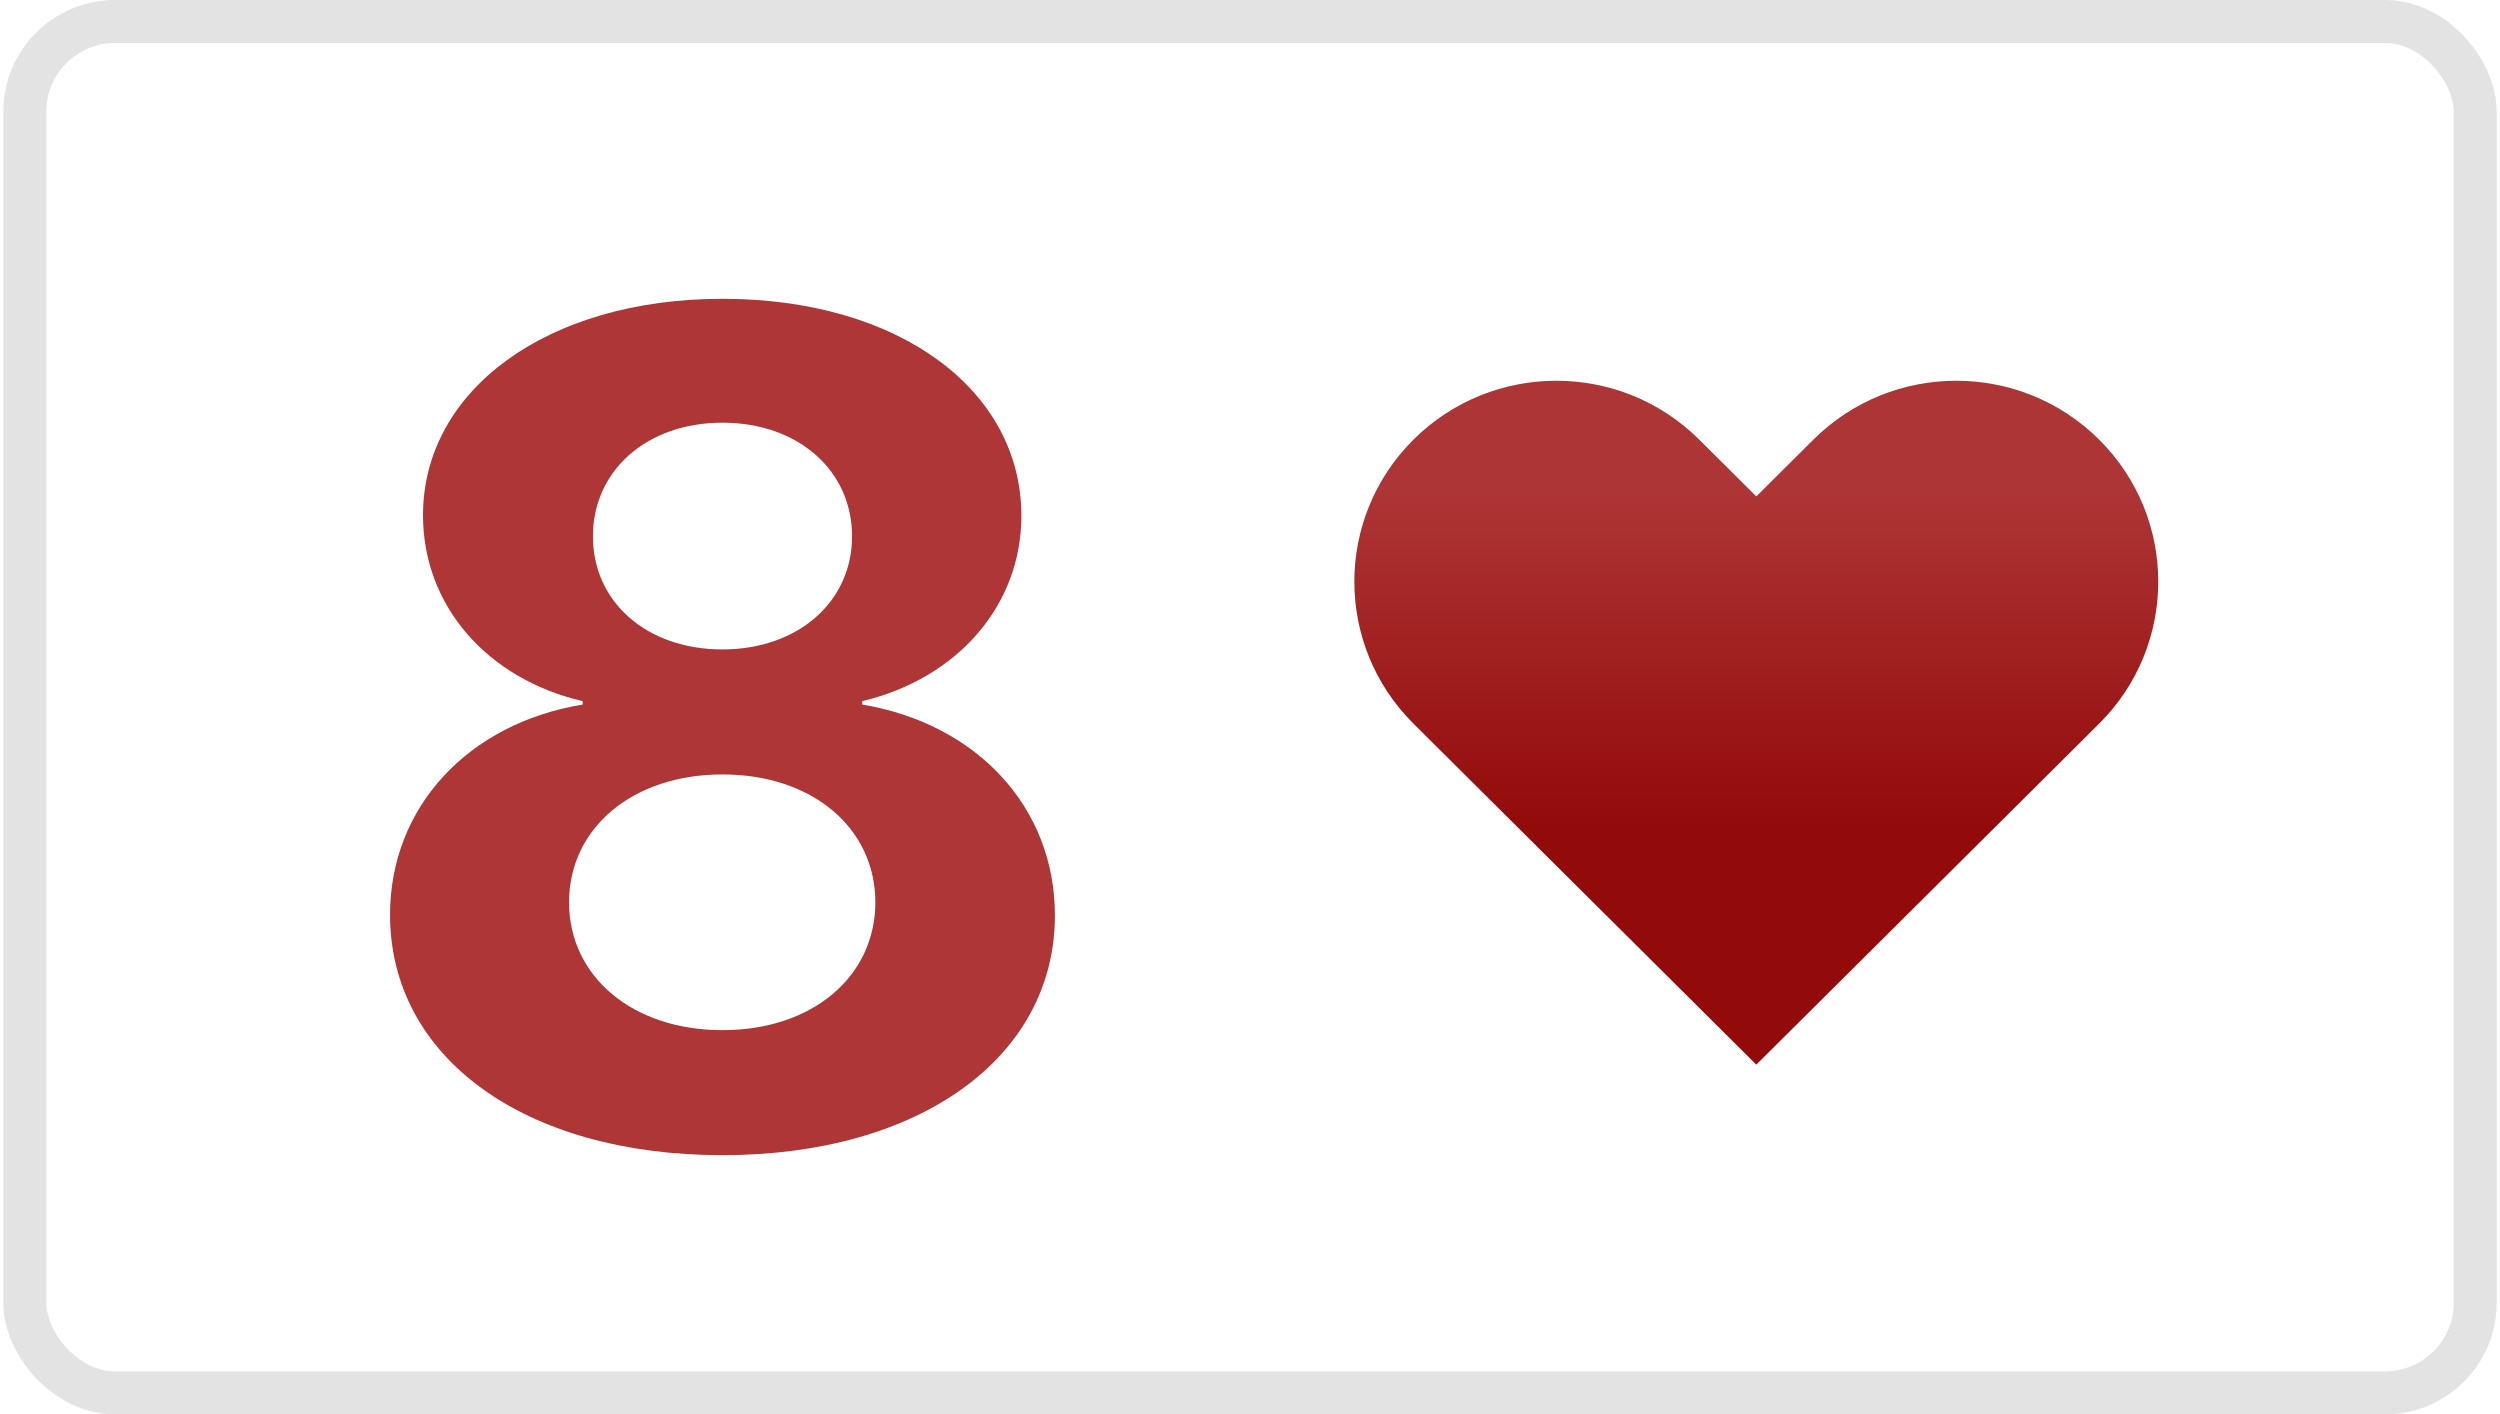 <svg width="327" height="185" viewBox="0 0 327 185" fill="none" xmlns="http://www.w3.org/2000/svg">
<rect x="3.242" y="2.812" width="320.517" height="179.377" rx="11.809" fill="white" stroke="#E3E3E3" stroke-width="5.623"/>
<g filter="url(#filter0_i_9_2395)">
<path d="M94.5 148.379C120.292 148.379 137.982 135.594 137.982 117.012C137.982 102.889 127.799 91.963 112.785 89.436V88.99C125.272 86.017 133.597 76.428 133.597 64.759C133.597 48.258 117.542 36.365 94.5 36.365C71.532 36.365 55.329 48.332 55.329 64.685C55.329 76.503 63.728 86.091 76.215 88.99V89.436C61.275 91.889 51.018 102.815 51.018 116.938C51.018 135.52 68.485 148.379 94.5 148.379ZM94.5 132.026C82.682 132.026 74.431 124.965 74.431 115.302C74.431 105.64 82.682 98.578 94.5 98.578C106.318 98.578 114.494 105.64 114.494 115.302C114.494 124.965 106.318 132.026 94.5 132.026ZM94.5 82.226C84.54 82.226 77.553 75.983 77.553 67.435C77.553 58.887 84.54 52.569 94.5 52.569C104.386 52.569 111.447 58.813 111.447 67.435C111.447 75.983 104.386 82.226 94.5 82.226Z" fill="#AF3636"/>
</g>
<g filter="url(#filter1_i_9_2395)">
<path fill-rule="evenodd" clip-rule="evenodd" d="M274.561 93.784L229.724 138.377L184.887 93.784C174.569 83.522 174.569 66.884 184.887 56.622C195.205 46.361 211.933 46.361 222.251 56.622L229.724 64.055L237.197 56.622C247.514 46.361 264.243 46.361 274.561 56.622C284.879 66.884 284.879 83.522 274.561 93.784Z" fill="url(#paint0_linear_9_2395)"/>
</g>
<defs>
<filter id="filter0_i_9_2395" x="51.018" y="36.365" width="86.964" height="112.013" filterUnits="userSpaceOnUse" color-interpolation-filters="sRGB">
<feFlood flood-opacity="0" result="BackgroundImageFix"/>
<feBlend mode="normal" in="SourceGraphic" in2="BackgroundImageFix" result="shape"/>
<feColorMatrix in="SourceAlpha" type="matrix" values="0 0 0 0 0 0 0 0 0 0 0 0 0 0 0 0 0 0 127 0" result="hardAlpha"/>
<feOffset dy="2.718"/>
<feComposite in2="hardAlpha" operator="arithmetic" k2="-1" k3="1"/>
<feColorMatrix type="matrix" values="0 0 0 0 0 0 0 0 0 0 0 0 0 0 0.176 0 0 0 0.15 0"/>
<feBlend mode="normal" in2="shape" result="effect1_innerShadow_9_2395"/>
</filter>
<filter id="filter1_i_9_2395" x="177.148" y="48.926" width="105.151" height="89.451" filterUnits="userSpaceOnUse" color-interpolation-filters="sRGB">
<feFlood flood-opacity="0" result="BackgroundImageFix"/>
<feBlend mode="normal" in="SourceGraphic" in2="BackgroundImageFix" result="shape"/>
<feColorMatrix in="SourceAlpha" type="matrix" values="0 0 0 0 0 0 0 0 0 0 0 0 0 0 0 0 0 0 127 0" result="hardAlpha"/>
<feOffset dy="0.875"/>
<feComposite in2="hardAlpha" operator="arithmetic" k2="-1" k3="1"/>
<feColorMatrix type="matrix" values="0 0 0 0 0.176 0 0 0 0 0 0 0 0 0 0 0 0 0 0.2 0"/>
<feBlend mode="normal" in2="shape" result="effect1_innerShadow_9_2395"/>
</filter>
<linearGradient id="paint0_linear_9_2395" x1="255.739" y1="107.501" x2="255.739" y2="63.24" gradientUnits="userSpaceOnUse">
<stop stop-color="#930A0A"/>
<stop offset="1" stop-color="#AE3535"/>
</linearGradient>
</defs>
</svg>
